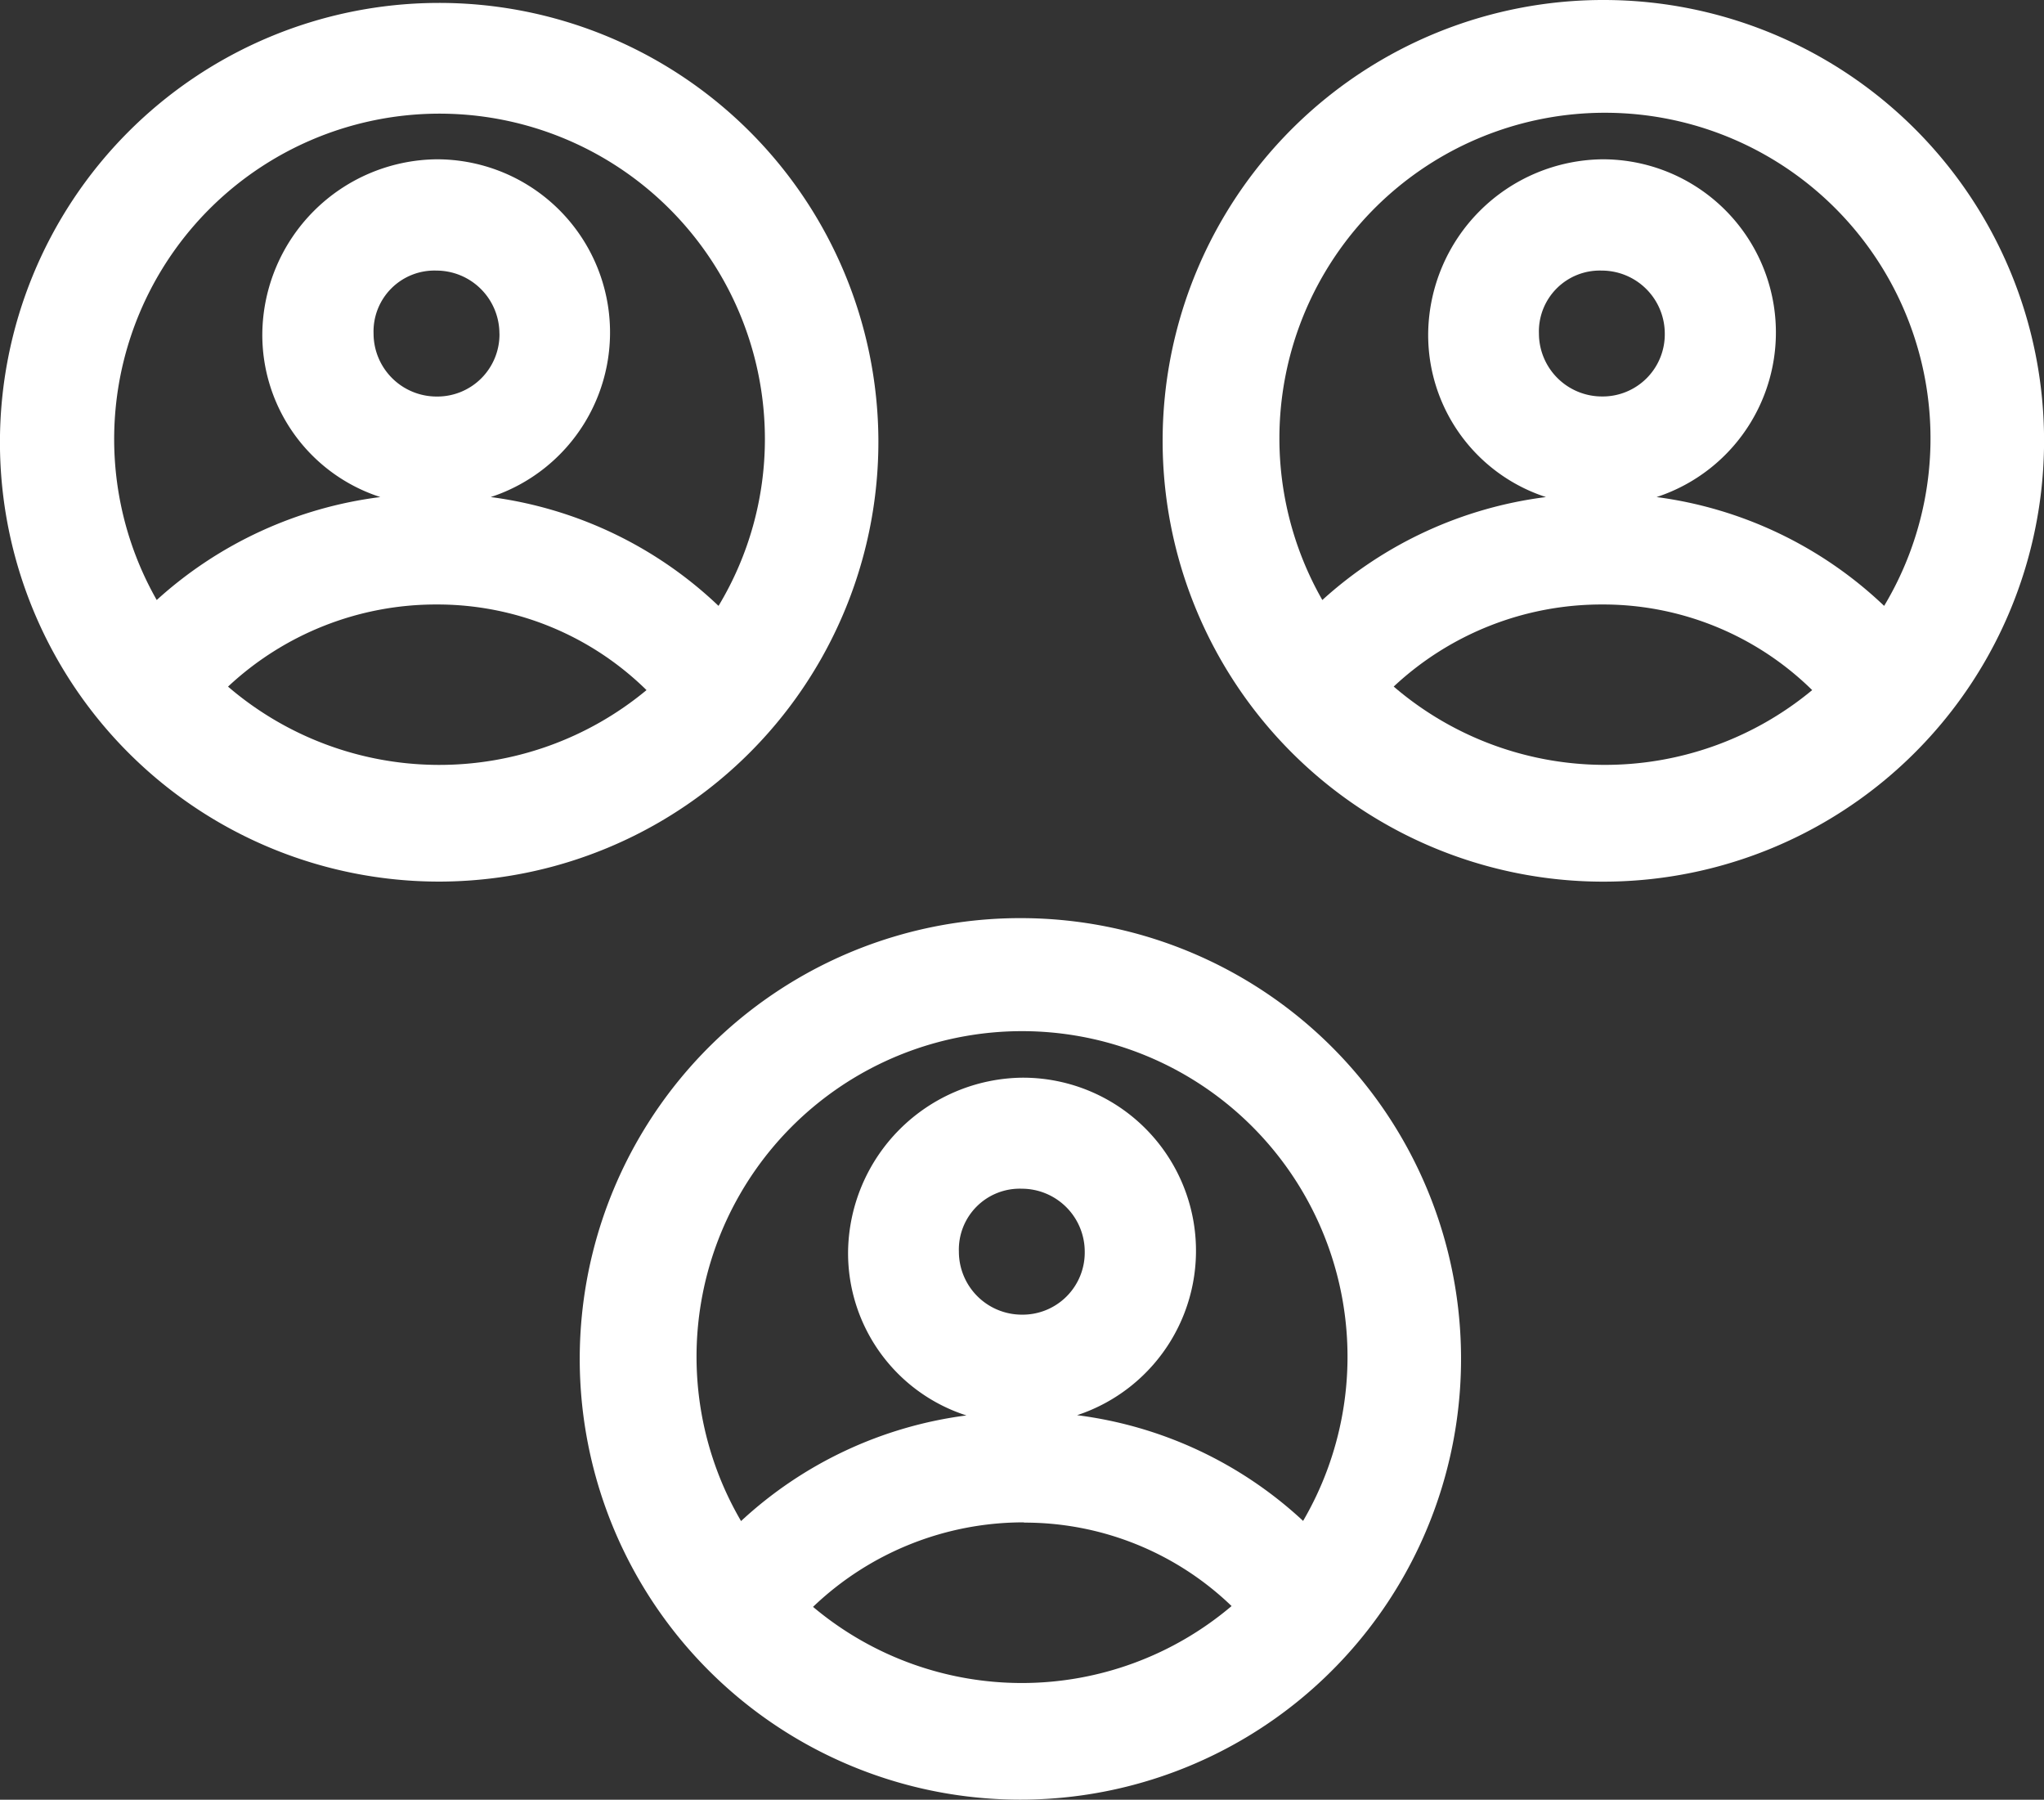 <svg xmlns="http://www.w3.org/2000/svg" xmlns:xlink="http://www.w3.org/1999/xlink" width="32.906" height="28.966" viewBox="0 0 32.906 28.966">
  <rect x="0" y="0" width="32.906" height="28.966" fill="#333333" stroke="none"/>
  <defs>
    <clipPath id="clip-path">
      <rect id="Rectangle_1677" data-name="Rectangle 1677" width="32.906" height="28.966" fill="#fff"/>
    </clipPath>
  </defs>
  <g id="Group_2954" data-name="Group 2954" transform="translate(0 0)">
    <g id="Group_2953" data-name="Group 2953" transform="translate(0 0)" clip-path="url(#clip-path)">
      <path id="Path_3956" data-name="Path 3956" d="M34.1,42.575a7.094,7.094,0,1,0,7.071,7.071A7.09,7.09,0,0,0,34.1,42.575m1.013,5.368A1,1,0,0,1,34.1,48.957a1.014,1.014,0,0,1-1.013-1.013A.98.98,0,0,1,34.1,46.93a1.014,1.014,0,0,1,1.013,1.013m-.98,4.361a4.8,4.8,0,0,1,3.344,1.343,5.222,5.222,0,0,1-6.738.013A4.9,4.9,0,0,1,34.136,52.3m4.491-.025a6.551,6.551,0,0,0-3.637-1.7,2.786,2.786,0,0,0-.887-5.432,2.838,2.838,0,0,0-2.8,2.8,2.744,2.744,0,0,0,1.905,2.636,6.574,6.574,0,0,0-3.628,1.7,5.24,5.24,0,1,1,9.047,0" transform="translate(-17.65 -27.798)" fill="#fff"/>
      <path id="Path_3957" data-name="Path 3957" d="M14.141,7.071a7.071,7.071,0,1,0-7.071,7.118,7.079,7.079,0,0,0,7.071-7.118m-6.1-1.7A1,1,0,0,1,7.027,6.382,1.015,1.015,0,0,1,6.014,5.368.98.98,0,0,1,7.027,4.355,1.015,1.015,0,0,1,8.04,5.368M11.566,9.75A6.548,6.548,0,0,0,7.9,8a2.787,2.787,0,0,0-.877-5.436,2.837,2.837,0,0,0-2.8,2.8A2.743,2.743,0,0,0,6.123,8a6.578,6.578,0,0,0-3.6,1.657,5.238,5.238,0,1,1,9.791-2.588,5.2,5.2,0,0,1-.745,2.68M7.027,9.729a4.8,4.8,0,0,1,3.381,1.378,5.222,5.222,0,0,1-6.737-.056A4.9,4.9,0,0,1,7.027,9.729" transform="translate(0 0)" fill="#fff"/>
      <path id="Path_3958" data-name="Path 3958" d="M61.135,0a7.095,7.095,0,1,0,7.071,7.071A7.091,7.091,0,0,0,61.135,0M65.63,9.75A6.548,6.548,0,0,0,61.968,8a2.787,2.787,0,0,0-.877-5.436,2.837,2.837,0,0,0-2.8,2.8A2.743,2.743,0,0,0,60.187,8a6.58,6.58,0,0,0-3.6,1.657,5.241,5.241,0,1,1,9.046.092M62.1,5.368a1,1,0,0,1-1.013,1.013,1.015,1.015,0,0,1-1.013-1.013.98.98,0,0,1,1.013-1.013A1.015,1.015,0,0,1,62.1,5.368M61.091,9.729a4.8,4.8,0,0,1,3.382,1.378,5.222,5.222,0,0,1-6.737-.057,4.9,4.9,0,0,1,3.356-1.321" transform="translate(-35.299 0)" fill="#fff"/>
    </g>
  </g>
</svg>
